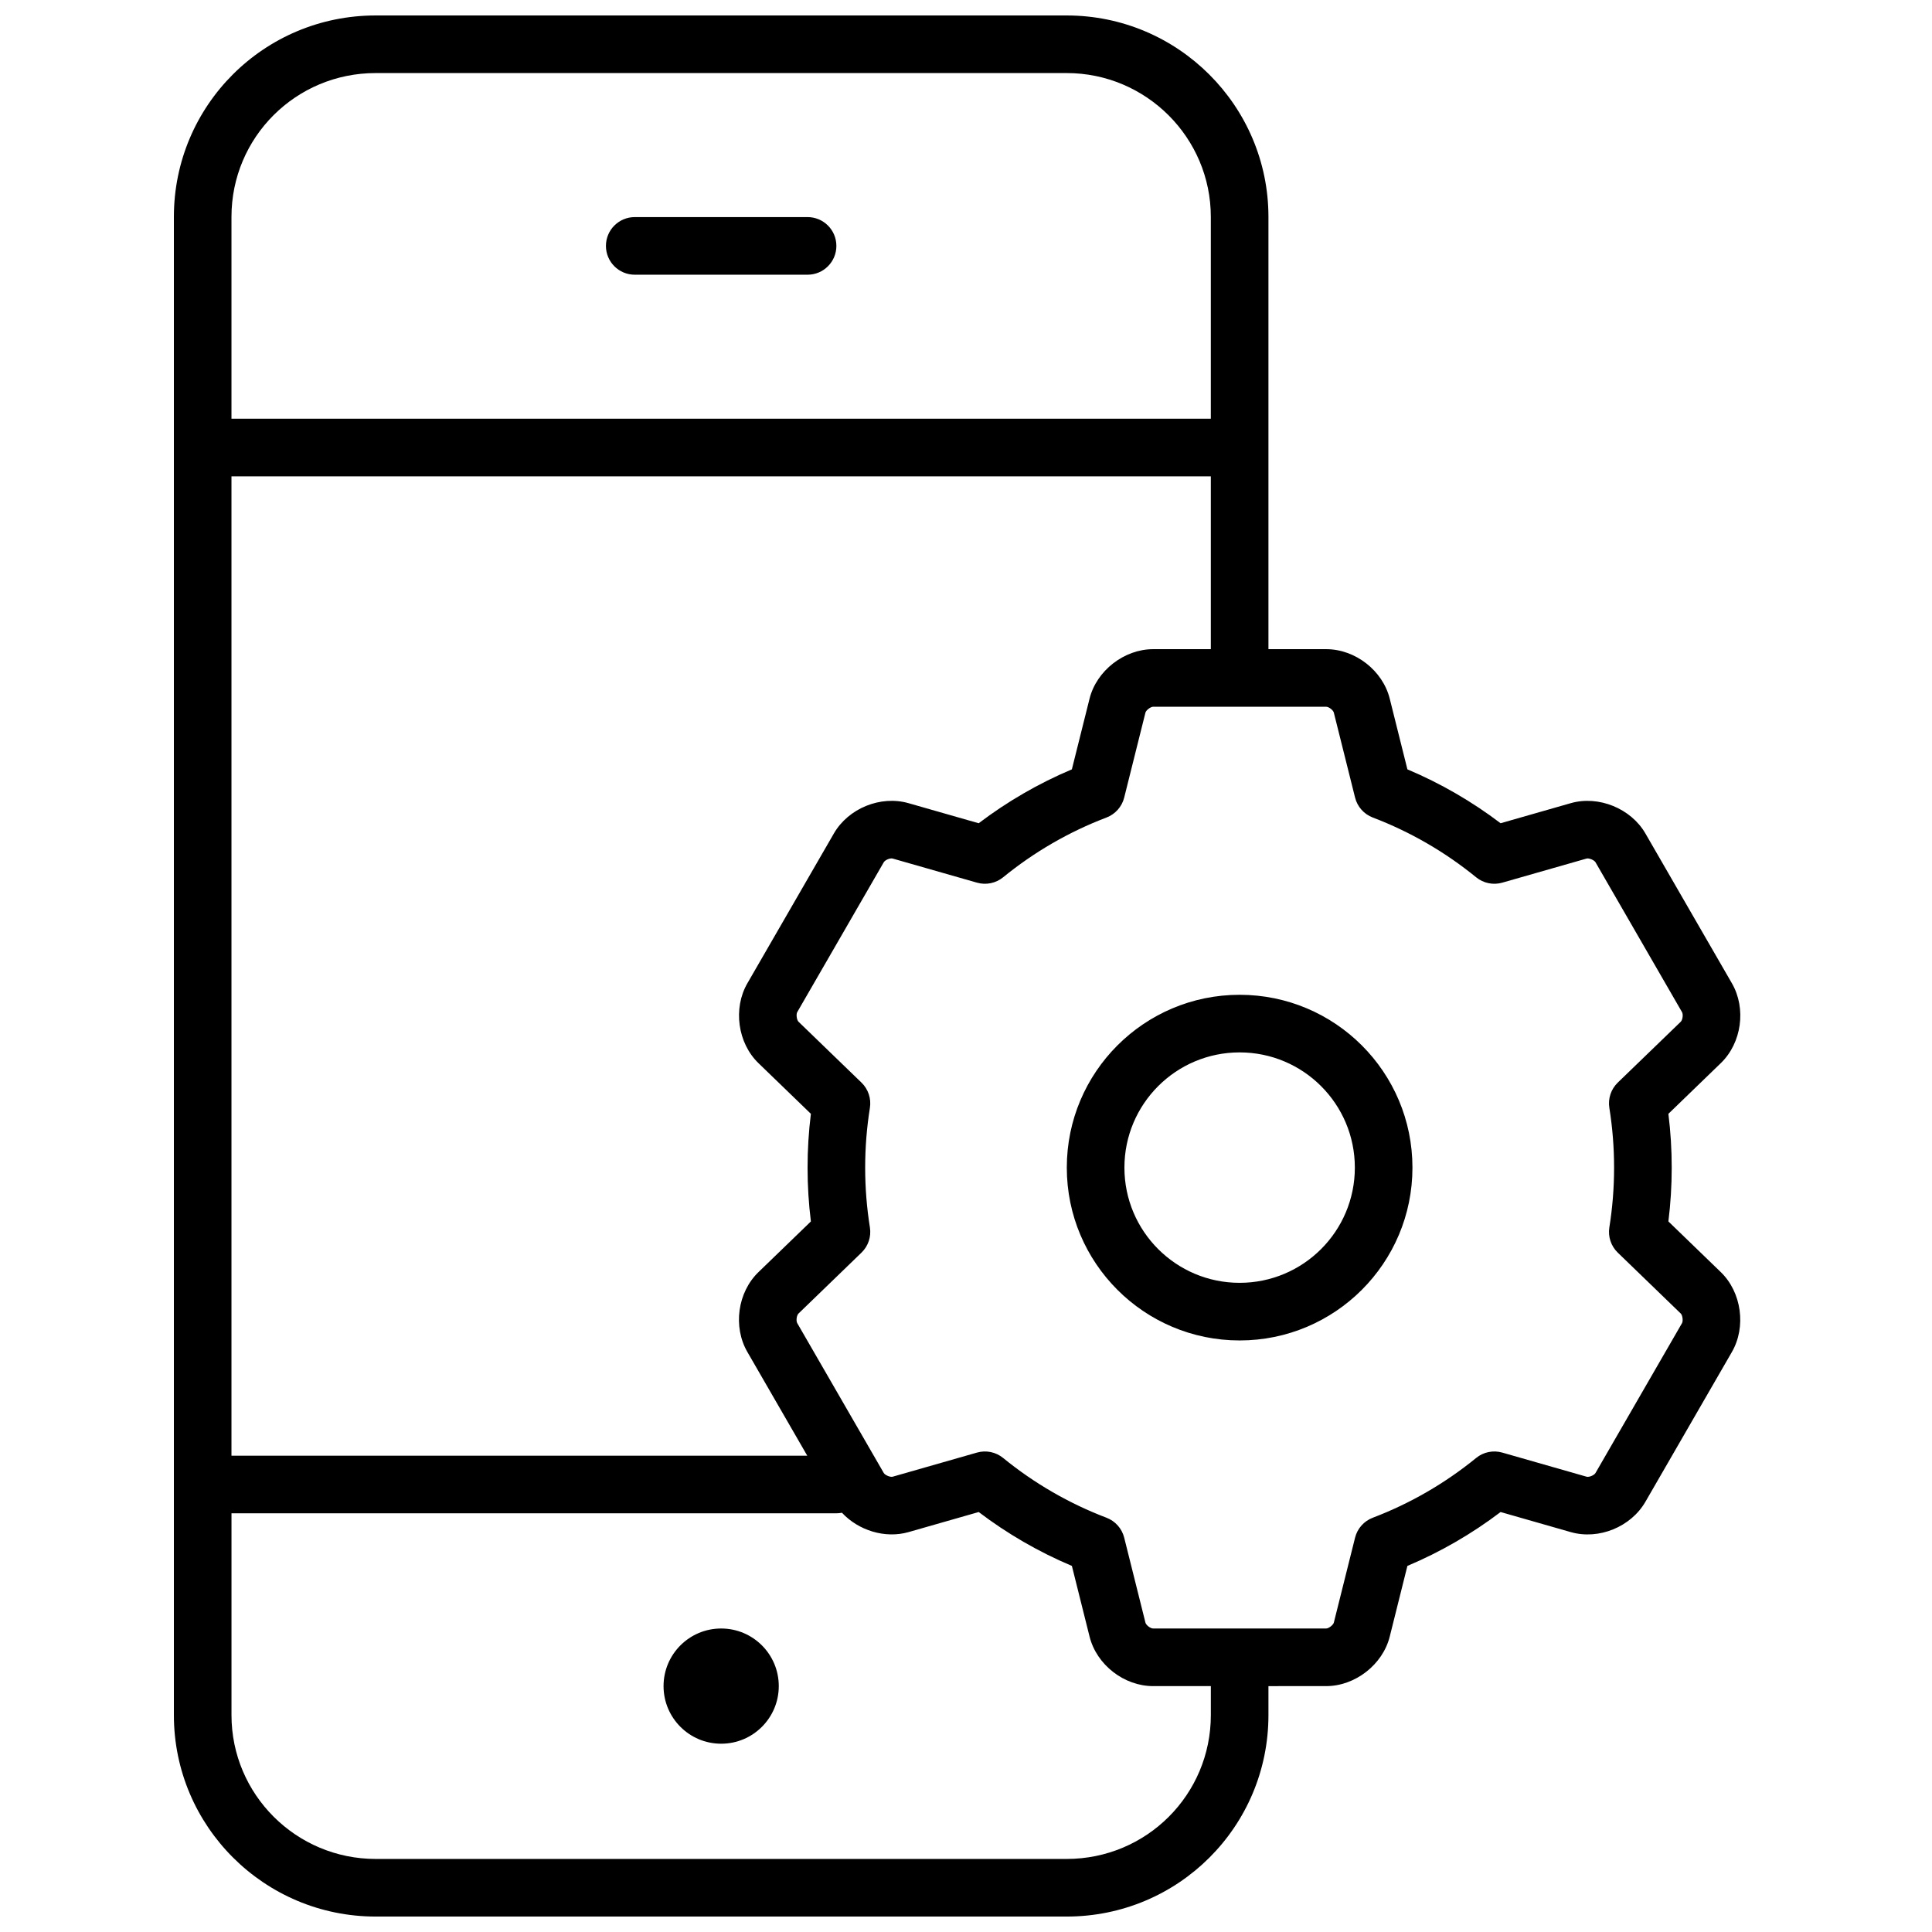 <?xml version="1.0" encoding="UTF-8"?>
<!-- Uploaded to: ICON Repo, www.svgrepo.com, Generator: ICON Repo Mixer Tools -->
<svg width="800px" height="800px" version="1.1" viewBox="144 144 512 512" xmlns="http://www.w3.org/2000/svg">
 <defs>
  <clipPath id="a">
   <path d="m190 148.09h416v503.81h-416z"/>
  </clipPath>
 </defs>
 <g clip-path="url(#a)">
  <path d="m480.15 590.84v7.684c0 29.516-23.879 53.383-53.473 53.383h-183.12c-29.516 0-53.477-23.922-53.477-53.375v-397.06c0-29.512 23.883-53.375 53.477-53.375h183.12c29.504 0 53.473 23.953 53.473 53.387v114.55h15.293c7.703 0 14.98 5.641 16.852 13.121l4.68 18.73c8.805 3.711 17.098 8.516 24.699 14.281l18.586-5.316c7.383-2.113 15.961 1.398 19.793 8.031l22.922 39.703c3.852 6.676 2.602 15.797-2.941 21.156l-13.891 13.434c0.582 4.707 0.879 9.465 0.879 14.262 0 4.793-0.297 9.555-0.879 14.258l13.891 13.434c5.519 5.34 6.769 14.523 2.941 21.156l-22.922 39.703c-3.856 6.676-12.379 10.156-19.793 8.035l-18.586-5.32c-7.602 5.769-15.895 10.57-24.699 14.281l-4.68 18.73c-1.863 7.449-9.191 13.125-16.852 13.125zm-138.09-88.555c-3.856-6.672-2.606-15.797 2.938-21.156l13.895-13.434c-0.586-4.703-0.879-9.465-0.879-14.258 0-4.797 0.293-9.555 0.879-14.262l-13.895-13.434c-5.519-5.336-6.769-14.52-2.938-21.156l22.922-39.703c3.852-6.672 12.379-10.152 19.789-8.031l18.59 5.316c7.602-5.766 15.895-10.57 24.695-14.281l4.684-18.73c1.863-7.445 9.191-13.121 16.852-13.121h15.289v-45.801h-259.54v259.54h152.59zm42.711 47.738c-6.211 1.777-13.273-0.43-17.641-5.129-0.48 0.094-0.977 0.145-1.484 0.145h-160.3v53.492c0 21.016 17.121 38.109 38.211 38.109h183.12c21.164 0 38.207-17.035 38.207-38.117v-7.684h-15.289c-7.707 0-14.98-5.644-16.852-13.125l-4.684-18.73c-8.801-3.711-17.094-8.512-24.695-14.281zm80.109-295.06v-53.48c0-21-17.133-38.121-38.207-38.121h-183.12c-21.164 0-38.211 17.031-38.211 38.109v53.492zm-55.043 121.53c-1.938 1.578-4.523 2.109-6.926 1.422l-22.34-6.387c-0.656-0.191-2.008 0.363-2.367 0.984l-22.926 39.707c-0.34 0.586-0.133 2.098 0.332 2.547l16.691 16.137c1.793 1.734 2.625 4.234 2.231 6.699-0.832 5.199-1.254 10.488-1.254 15.832s0.422 10.633 1.254 15.832c0.395 2.461-0.438 4.961-2.231 6.695l-16.691 16.141c-0.492 0.477-0.691 1.922-0.332 2.547l22.926 39.703c0.34 0.59 1.746 1.168 2.367 0.988l22.34-6.391c2.402-0.688 4.988-0.156 6.926 1.426 8.223 6.707 17.469 12.062 27.395 15.84 2.332 0.887 4.086 2.859 4.691 5.281l5.629 22.512c0.164 0.664 1.32 1.562 2.039 1.562h45.848c0.68 0 1.883-0.934 2.039-1.562l5.629-22.512c0.605-2.422 2.356-4.394 4.691-5.281 9.922-3.777 19.168-9.133 27.395-15.84 1.934-1.582 4.519-2.113 6.922-1.426l22.34 6.391c0.656 0.188 2.012-0.363 2.371-0.988l22.922-39.703c0.34-0.59 0.137-2.098-0.328-2.547l-16.695-16.141c-1.793-1.734-2.625-4.234-2.231-6.695 0.832-5.199 1.254-10.488 1.254-15.832s-0.422-10.633-1.254-15.832c-0.395-2.465 0.438-4.965 2.231-6.699l16.695-16.137c0.492-0.477 0.688-1.926 0.328-2.547l-22.922-39.707c-0.34-0.586-1.75-1.164-2.371-0.984l-22.34 6.387c-2.402 0.688-4.988 0.156-6.922-1.422-8.227-6.707-17.473-12.066-27.395-15.84-2.336-0.891-4.086-2.863-4.691-5.285l-5.629-22.512c-0.168-0.664-1.32-1.559-2.039-1.559h-45.848c-0.68 0-1.883 0.934-2.039 1.559l-5.629 22.512c-0.605 2.422-2.359 4.394-4.691 5.285-9.926 3.773-19.172 9.133-27.395 15.84zm62.676 122.74c-25.293 0-45.801-20.508-45.801-45.801 0-25.297 20.508-45.801 45.801-45.801 25.297 0 45.801 20.504 45.801 45.801 0 25.293-20.504 45.801-45.801 45.801zm0-15.27c16.863 0 30.535-13.668 30.535-30.531 0-16.863-13.672-30.535-30.535-30.535s-30.531 13.672-30.531 30.535c0 16.863 13.668 30.531 30.531 30.531zm-137.4 122.14c-8.43 0-15.266-6.836-15.266-15.266 0-8.434 6.836-15.266 15.266-15.266 8.434 0 15.27 6.832 15.27 15.266 0 8.43-6.836 15.266-15.27 15.266zm-22.898-389.3c-4.219 0-7.637-3.418-7.637-7.637 0-4.215 3.418-7.633 7.637-7.633h45.801c4.215 0 7.633 3.418 7.633 7.633 0 4.219-3.418 7.637-7.633 7.637z" fill-rule="evenodd"/>
 </g>
</svg>